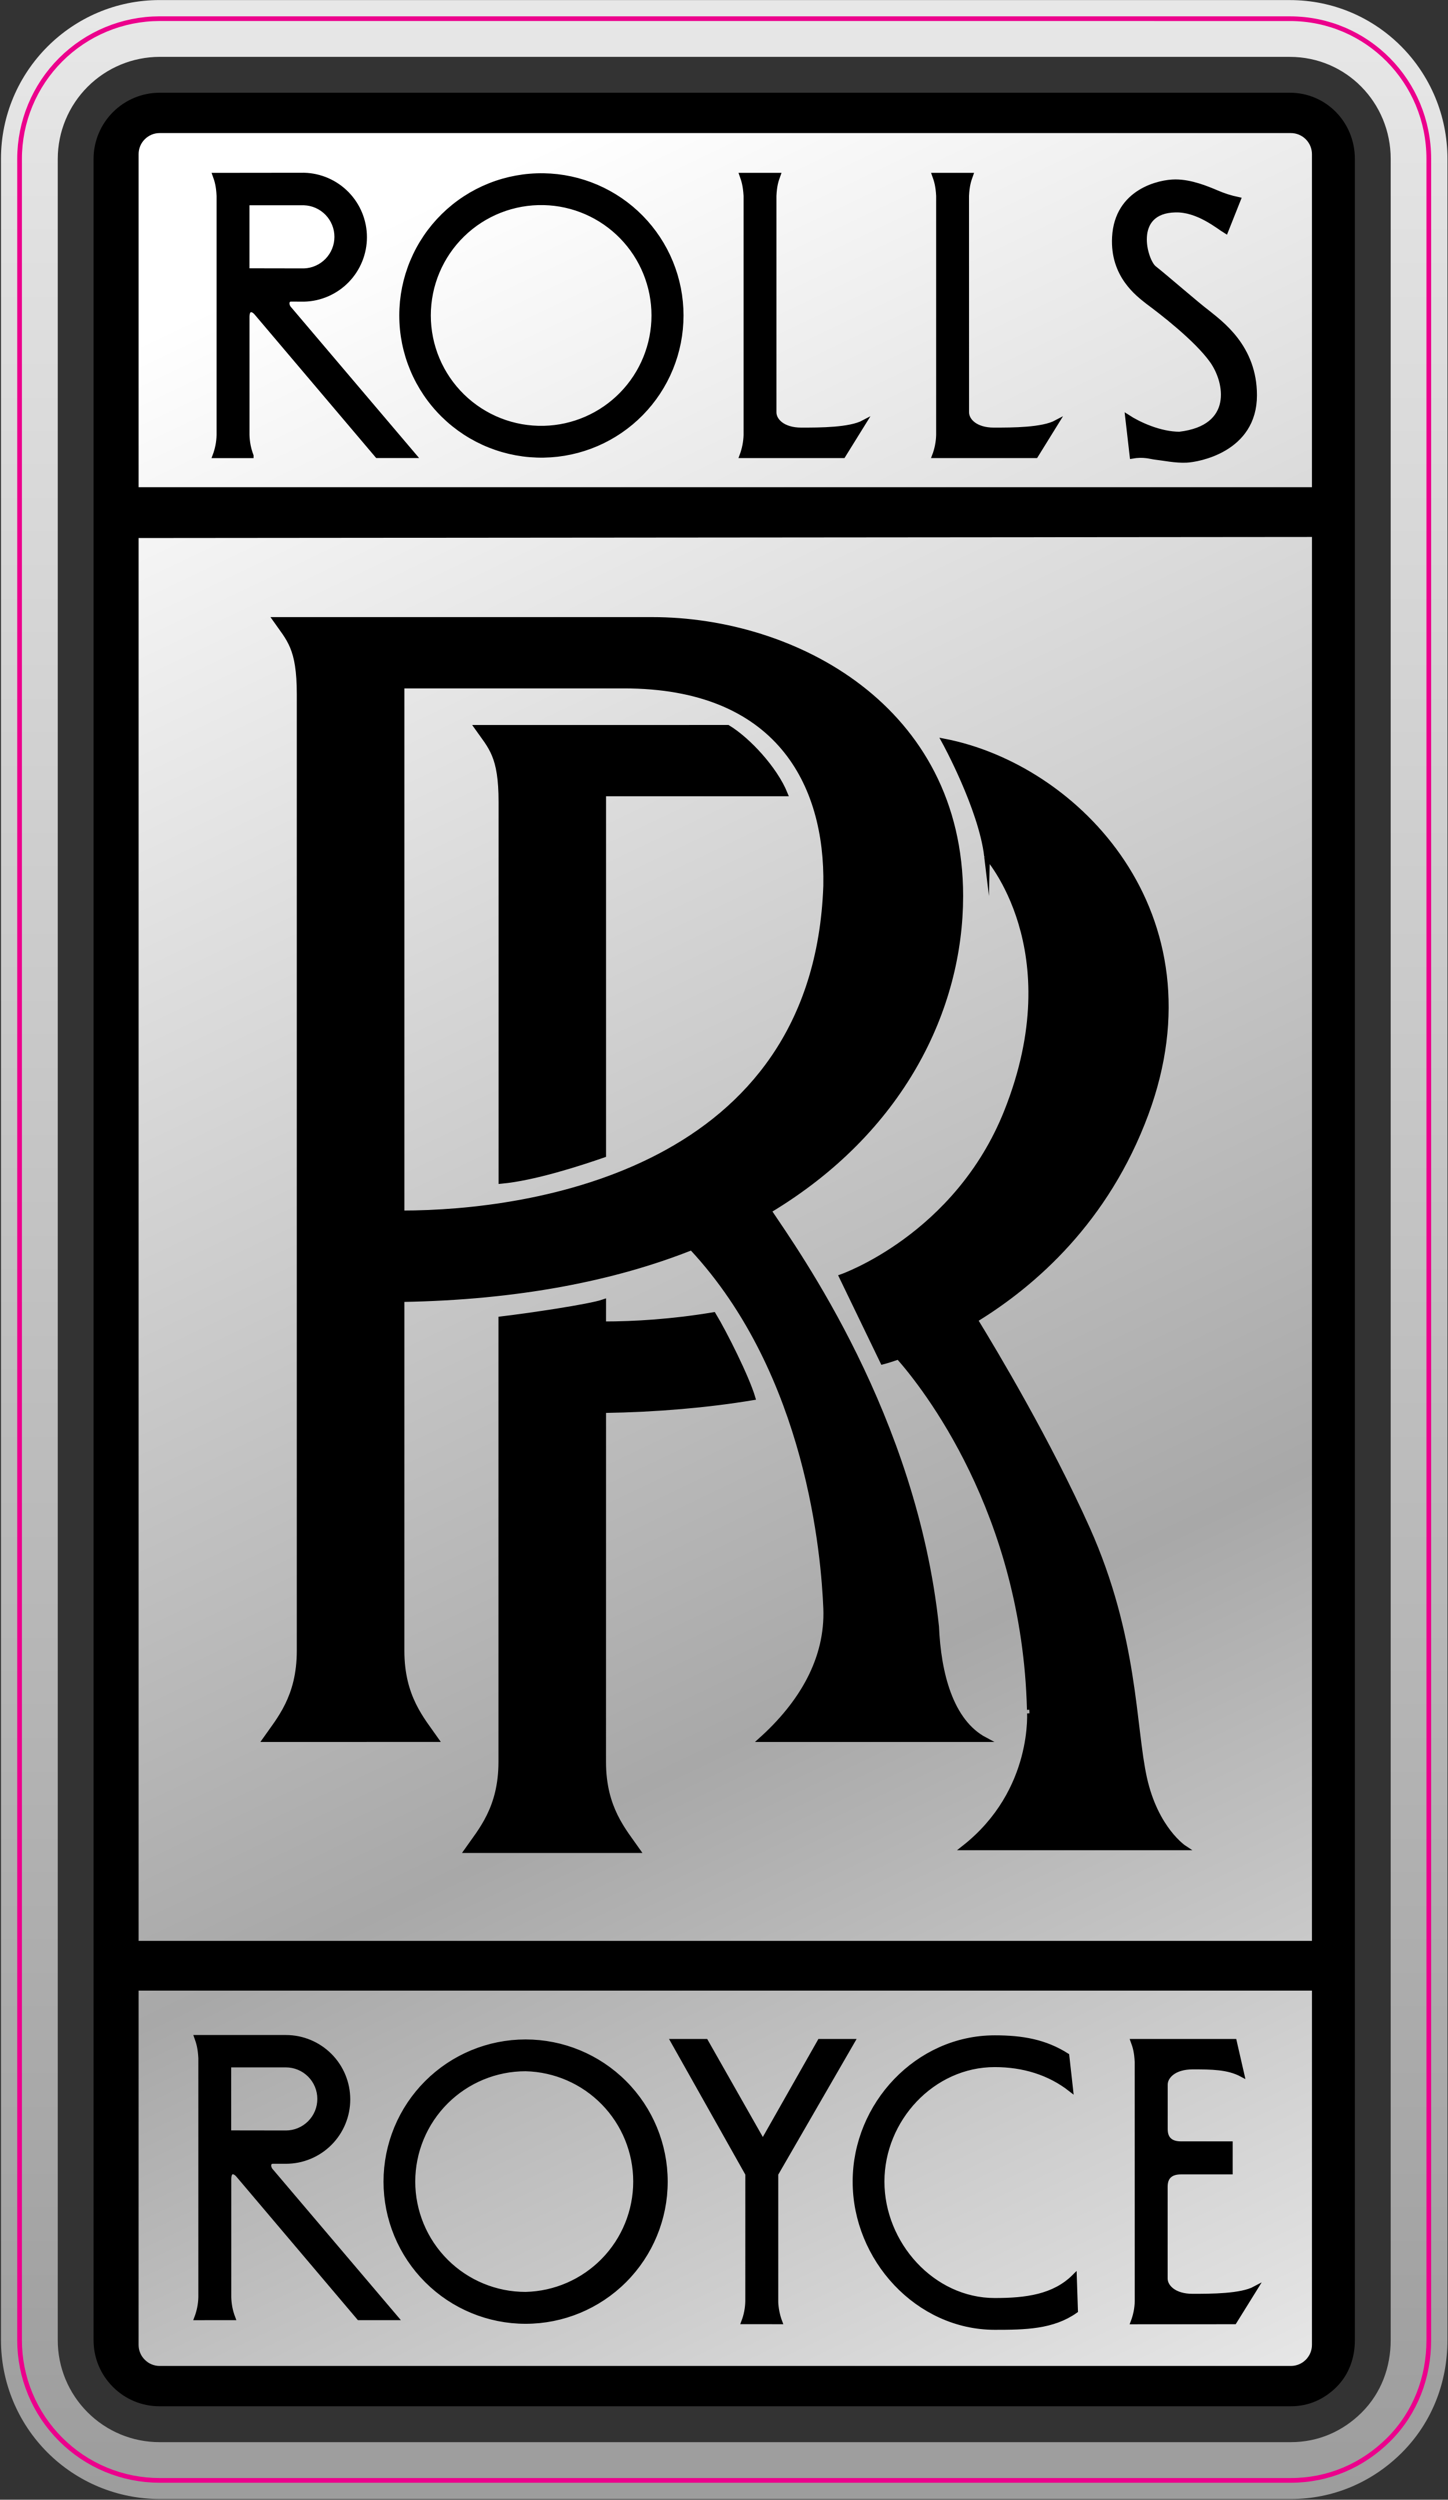 <?xml version="1.0" encoding="UTF-8"?> <svg xmlns="http://www.w3.org/2000/svg" width="1424" height="2457" viewBox="0 0 1424 2457" fill="none"><rect x="0" y="0" width="1424" height="2457" fill="#333333" stroke="none"/> <path d="M1268.43 0.085L157.01 0.063C70.927 0.063 0.955 70.057 0.955 156.14V2300.13C0.949 2320.63 4.981 2340.93 12.82 2359.87C20.66 2378.81 32.153 2396.02 46.644 2410.52C61.135 2425.02 78.34 2436.52 97.277 2444.37C116.213 2452.22 136.511 2456.26 157.01 2456.27H1269.5C1311 2456.27 1349.39 2439.92 1378.73 2410.63C1408.22 2381.07 1423.46 2341.72 1423.46 2300.13V156.118C1423.46 70.163 1354.66 0.085 1268.43 0.085V0.085ZM1367.64 2300.13C1367.64 2326.8 1358.29 2352.05 1339.3 2371.1C1320.41 2389.95 1296.17 2400.4 1269.5 2400.4H157.01C143.846 2400.42 130.808 2397.84 118.646 2392.81C106.484 2387.77 95.437 2380.38 86.141 2371.06C76.82 2361.75 69.43 2350.7 64.395 2338.52C59.36 2326.35 56.779 2313.3 56.8 2300.13V156.14C56.828 129.563 67.396 104.083 86.187 85.289C104.977 66.495 130.455 55.921 157.031 55.887L1268.45 55.909C1323.93 55.909 1367.64 100.977 1367.64 156.118V2300.13V2300.13Z" fill="url(#paint0_linear_26_1400)"></path> <path d="M1298.13 2331.58C1306.58 2323.13 1310.11 2311.95 1310.11 2300.09V156.118C1310.11 131.813 1291.35 111.732 1266.76 111.732L155.302 111.711C143.53 111.739 132.248 116.43 123.925 124.756C115.603 133.083 110.918 144.367 110.895 156.14V2300.13C110.878 2305.97 112.015 2311.75 114.239 2317.14C116.463 2322.54 119.731 2327.44 123.855 2331.57C127.98 2335.7 132.879 2338.97 138.272 2341.2C143.665 2343.43 149.446 2344.57 155.281 2344.56H1267.72C1279.7 2344.56 1289.75 2339.95 1298.13 2331.58" fill="url(#paint1_linear_26_1400)"></path> <path d="M1365.82 2397.71C1339.89 2423.56 1306.18 2437.98 1269.47 2437.98H157.01C138.907 2437.99 120.981 2434.43 104.26 2427.49C87.539 2420.56 72.353 2410.39 59.574 2397.57C46.781 2384.77 36.635 2369.59 29.714 2352.87C22.794 2336.16 19.236 2318.24 19.243 2300.15V156.14C19.277 119.61 33.801 84.586 59.63 58.754C85.458 32.921 120.48 18.391 157.01 18.351L1268.43 18.373C1344.55 18.373 1405.11 80.257 1405.11 156.118V2300.13C1405.15 2336.85 1391.9 2371.57 1365.82 2397.71V2397.71Z" stroke="#EC008C" stroke-width="4.609" stroke-miterlimit="22.926"></path> <path d="M193.372 2278.21L229.094 2278.17C226.617 2271.67 225.274 2264.79 225.125 2257.83V2141.79C225.125 2132.87 230.567 2133.36 234.557 2138.33L353.055 2278.19H389.268L266.289 2133.4C263.323 2129.95 263.771 2124.48 268.231 2124.48H281.184C297.356 2124.48 312.865 2118.06 324.298 2106.62C335.731 2095.18 342.153 2079.67 342.15 2063.5C342.147 2047.32 335.72 2031.82 324.283 2020.38C312.845 2008.95 297.335 2002.53 281.162 2002.53H193.393C195.357 2007.99 196.829 2012.94 197.363 2022.91V2257.94C197.189 2264.88 195.84 2271.73 193.372 2278.21V2278.21ZM225.04 2029.72H281.056C285.431 2029.72 289.765 2030.58 293.808 2032.25C297.851 2033.92 301.525 2036.38 304.621 2039.47C307.716 2042.56 310.171 2046.23 311.847 2050.28C313.523 2054.32 314.386 2058.65 314.388 2063.03C314.389 2067.4 313.529 2071.74 311.855 2075.78C310.182 2079.82 307.729 2083.5 304.636 2086.59C301.542 2089.69 297.87 2092.14 293.828 2093.82C289.786 2095.5 285.453 2096.36 281.077 2096.36L225.04 2096.27V2029.72ZM989.822 1092.38C940.806 1215.58 827.408 1254.78 827.408 1254.78L867.996 1338.79C867.996 1338.79 873.757 1337.38 883.552 1333.9C908.647 1362.24 1007.38 1486.2 1012.25 1680.5C1012.25 1680.45 1019.21 1760.31 947.805 1816.28H1164.87C1164.87 1816.28 1136.83 1798.08 1125.65 1747.67C1114.44 1697.29 1117.2 1609.05 1069.63 1502.61C1031.26 1416.96 978.448 1328.57 959.307 1297.39C1017.2 1261.97 1088.22 1199.64 1127.03 1095.14C1199.8 899.135 1059.84 753.493 928.215 728.291C928.215 728.291 964.578 794.145 970.232 841.732C970.232 841.71 1053.18 933.086 989.822 1092.38V1092.38ZM1187.13 306.668C1177.76 299.711 1146.67 272.61 1135.08 263.477C1126.16 256.563 1111.73 207.461 1155.97 206.458C1178.27 205.924 1198.14 222.825 1205.52 227.285L1217.94 196.044C1210.44 194.506 1203.12 192.174 1196.11 189.088C1187.32 185.375 1171.31 178.653 1155.97 178.653C1140.58 178.653 1098.33 187.637 1095.94 233.196C1093.96 270.946 1119.25 289.233 1128.7 296.745C1142.08 306.646 1176.26 332.915 1191.65 354.255C1207.06 375.573 1214.97 420.215 1159.92 426.659C1141.05 426.638 1120.31 417.27 1108.83 409.801L1113.29 448.489C1124.71 446.462 1131.17 448.916 1136.08 449.492C1144.53 450.431 1155.97 452.971 1166.79 452.458C1177.76 451.968 1233.82 442.557 1233.82 388.462C1233.8 340.875 1200.51 317.572 1187.13 306.668V306.668ZM978.277 2287.67C1007.88 2287.67 1035.3 2287.26 1057.77 2271.3L1056.64 2237.5C1036.62 2257.54 1008.92 2261.04 978.277 2261.04C917.097 2261.04 867.462 2205.47 867.462 2144.29C867.462 2083.11 917.097 2029.44 978.277 2029.44C1006.08 2029.44 1031.88 2037.14 1052.97 2053.68L1049.25 2020.39C1027.87 2006.8 1005.46 2002.83 978.277 2002.83C902.373 2002.83 840.83 2068.36 840.83 2144.29C840.809 2220.23 902.373 2287.67 978.277 2287.67V2287.67ZM516.899 2281.76C553.349 2281.76 588.306 2267.28 614.081 2241.5C639.855 2215.73 654.335 2180.77 654.335 2144.32C654.335 2107.87 639.855 2072.91 614.081 2047.14C588.306 2021.36 553.349 2006.88 516.899 2006.88C480.448 2006.88 445.491 2021.36 419.716 2047.14C393.942 2072.91 379.462 2107.87 379.462 2144.32C379.462 2180.77 393.942 2215.73 419.716 2241.5C445.491 2267.28 480.448 2281.76 516.899 2281.76V2281.76ZM516.899 2033.52C545.813 2034.21 573.31 2046.19 593.515 2066.88C613.719 2087.58 625.03 2115.35 625.03 2144.28C625.03 2173.2 613.719 2200.98 593.515 2221.67C573.31 2242.37 545.813 2254.34 516.899 2255.04C487.516 2255.05 459.334 2243.38 438.549 2222.61C417.764 2201.84 406.079 2173.67 406.062 2144.29C406.073 2114.9 417.756 2086.72 438.541 2065.95C459.327 2045.18 487.512 2033.51 516.899 2033.52ZM1213.93 2282.18L1234.26 2249.47C1220.48 2256.9 1191.14 2256.9 1172.74 2256.9C1154.5 2256.9 1145.98 2247.53 1145.98 2239.57V2149.3C1145.98 2138.33 1152.92 2134.92 1161.37 2134.92H1209.94V2107.05H1161.41C1152.96 2107.05 1146.03 2103.68 1146.03 2092.71V2049.01C1146.03 2041.11 1154.48 2031.7 1172.79 2031.7C1191.18 2031.7 1207.55 2031.7 1221.4 2039.13L1213.91 2006.44H1114.25C1116.28 2011.9 1117.71 2016.83 1118.2 2026.75L1118.24 2261.85C1118.1 2268.82 1116.75 2275.71 1114.25 2282.23L1213.93 2282.18V2282.18ZM735.265 2261.83C735.125 2268.77 733.789 2275.63 731.317 2282.12L766.996 2282.16C764.549 2275.64 763.2 2268.75 763.006 2261.78H763.048V2136.84L838.398 2006.44H806.175L750.181 2105.13L694.143 2006.44H661.9L735.286 2136.84L735.265 2261.83V2261.83ZM740.535 1373.91C734.56 1353.75 712.687 1310.11 701.762 1292.1C661.238 1298.93 623.489 1301.19 593.678 1301.19L593.699 1279.4C579.828 1284.31 518.264 1293.23 492.508 1296.28V1731.69C492.508 1777.34 472.641 1799.08 458.749 1818.97H627.373C613.481 1799.08 593.656 1777.34 593.656 1731.73L593.699 1386.5C645.938 1385.69 696.171 1381.32 740.535 1373.91V1373.91ZM761.256 405.277V192.481C761.725 182.558 763.262 177.628 765.268 172.187L729.546 172.208C731.509 177.671 732.96 182.579 733.557 192.481V427.598C733.344 434.551 731.989 441.422 729.546 447.935H829.201L849.537 415.179C835.666 422.605 806.41 422.583 788.058 422.605C769.664 422.605 761.256 413.215 761.256 405.277V405.277ZM534.824 172.614C516.57 172.295 498.436 175.615 481.479 182.381C464.523 189.146 449.084 199.222 436.063 212.019C423.043 224.816 412.702 240.078 405.643 256.915C398.585 273.752 394.952 291.826 394.955 310.082C394.957 328.339 398.597 346.412 405.66 363.247C412.723 380.081 423.069 395.34 436.094 408.133C449.118 420.926 464.56 430.997 481.519 437.757C498.477 444.518 516.613 447.832 534.866 447.508C570.9 446.867 605.241 432.102 630.495 406.391C655.749 380.679 669.897 346.079 669.891 310.04C669.886 274 655.728 239.404 630.465 213.701C605.203 187.998 570.858 173.243 534.824 172.614V172.614ZM534.845 420.855C520.073 421.21 505.378 418.607 491.627 413.199C477.875 407.792 465.344 399.688 454.771 389.366C444.197 379.043 435.795 366.711 430.058 353.093C424.321 339.475 421.366 324.848 421.366 310.071C421.366 295.295 424.321 280.667 430.058 267.05C435.795 253.432 444.197 241.099 454.771 230.777C465.344 220.455 477.875 212.351 491.627 206.943C505.378 201.536 520.073 198.933 534.845 199.288C563.765 199.983 591.268 211.96 611.476 232.66C631.685 253.361 642.997 281.143 642.997 310.071C642.997 339 631.685 366.782 611.476 387.482C591.268 408.183 563.765 420.16 534.845 420.855V420.855ZM950.686 405.277L950.643 192.481C951.112 182.579 952.691 177.65 954.655 172.187L918.933 172.208C920.896 177.671 922.432 182.579 922.944 192.481V427.598C922.764 434.555 921.407 441.43 918.933 447.935H1018.63L1038.92 415.179C1025.05 422.605 995.797 422.583 977.445 422.605C959.093 422.605 950.686 413.215 950.686 405.277V405.277ZM286.22 294.142L299.087 294.206C315 293.785 330.119 287.168 341.225 275.764C352.332 264.361 358.546 249.072 358.546 233.154C358.546 217.235 352.332 201.946 341.225 190.543C330.119 179.139 315 172.522 299.087 172.102L211.361 172.208C213.346 177.65 214.818 182.579 215.288 192.502V427.619C215.141 434.581 213.806 441.466 211.34 447.977H247.062V447.935C244.587 441.43 243.231 434.555 243.05 427.598V311.533C243.05 302.613 248.513 303.083 252.504 308.055L371.044 447.913H407.193L284.214 303.061C281.248 299.583 281.76 294.142 286.22 294.142V294.142ZM243.007 266.016V199.459H299.023C307.657 199.768 315.834 203.415 321.833 209.632C327.832 215.849 331.184 224.151 331.184 232.791C331.184 241.43 327.832 249.732 321.833 255.95C315.834 262.167 307.657 265.814 299.023 266.123L243.007 266.016Z" fill="black" stroke="black" stroke-width="4.609" stroke-miterlimit="22.926"></path> <path d="M260.484 1709.88L429.087 1709.84C415.216 1689.95 395.371 1668.21 395.371 1622.56L395.392 1277.38C509.046 1275.48 603.985 1256.72 680.102 1226.48C796.103 1350.72 809.974 1531.31 811.98 1580.82C813.943 1630.5 788.186 1674.14 748.474 1709.86H968.696C934.937 1691.98 923.051 1644.39 921.109 1598.75C899.279 1392.44 784.238 1231.77 756.39 1190.08C887.094 1111.7 944.86 991.577 944.86 880.655C944.86 696.154 782.19 608.855 641.35 608.855H270.407C284.278 628.679 294.179 636.617 294.179 682.241V1622.54C294.179 1668.21 274.376 1690.01 260.484 1709.88ZM395.392 674.324H613.587C764.329 674.324 813.943 769.583 811.98 870.711C802.057 1150.45 524.303 1192.15 395.392 1192.15V674.324V674.324Z" fill="black" stroke="black" stroke-width="4.609" stroke-miterlimit="22.926"></path> <path d="M1268.45 93.445H157.01C140.39 93.473 124.46 100.087 112.709 111.839C100.957 123.59 94.343 139.521 94.314 156.14V2300.13C94.314 2316.92 100.844 2332.61 112.709 2344.52C118.513 2350.35 125.418 2354.97 133.023 2358.11C140.628 2361.26 148.781 2362.86 157.01 2362.82H1269.47C1286.23 2362.82 1300.93 2356.32 1312.77 2344.52C1324.62 2332.61 1330.1 2316.92 1330.1 2300.13V156.118C1330.1 121.591 1303.04 93.445 1268.45 93.445V93.445ZM1292.52 2304.76C1292.52 2317.44 1282.21 2327.81 1269.47 2327.81H157.01C153.985 2327.81 150.99 2327.21 148.198 2326.05C145.407 2324.88 142.875 2323.17 140.749 2321.02C138.598 2318.9 136.892 2316.36 135.731 2313.57C134.569 2310.78 133.976 2307.78 133.984 2304.76L134.006 1954.28H1292.54L1292.52 2304.76V2304.76ZM1292.52 1910.02H134.006V526.527L1292.54 525.461L1292.52 1910.02V1910.02ZM1292.52 481.181H134.006V151.53C134.006 145.385 136.396 139.58 140.749 135.248C145.102 130.917 150.864 128.484 157.01 128.484H1269.47C1275.59 128.495 1281.45 130.93 1285.77 135.254C1290.09 139.578 1292.52 145.439 1292.52 151.552V481.181V481.181Z" fill="black" stroke="black" stroke-width="4.609" stroke-miterlimit="22.926"></path> <path d="M715.803 714.89L468.778 714.912C482.713 734.715 492.614 742.653 492.614 788.276V1161.2C525.306 1158.26 570.909 1143.36 593.699 1135.43V780.36H772.352C762.387 755.606 735.627 726.819 715.803 714.89Z" fill="black" stroke="black" stroke-width="4.609" stroke-miterlimit="22.926"></path> <defs> <linearGradient id="paint0_linear_26_1400" x1="712.196" y1="-21.276" x2="712.196" y2="2482.62" gradientUnits="userSpaceOnUse"> <stop stop-color="#E8E8E8"></stop> <stop offset="1" stop-color="#9C9C9C"></stop> </linearGradient> <linearGradient id="paint1_linear_26_1400" x1="154.214" y1="63.676" x2="1377.69" y2="2624.47" gradientUnits="userSpaceOnUse"> <stop offset="0.083" stop-color="white"></stop> <stop offset="0.611" stop-color="#A8A8A8"></stop> <stop offset="1" stop-color="white"></stop> </linearGradient> </defs> </svg> 